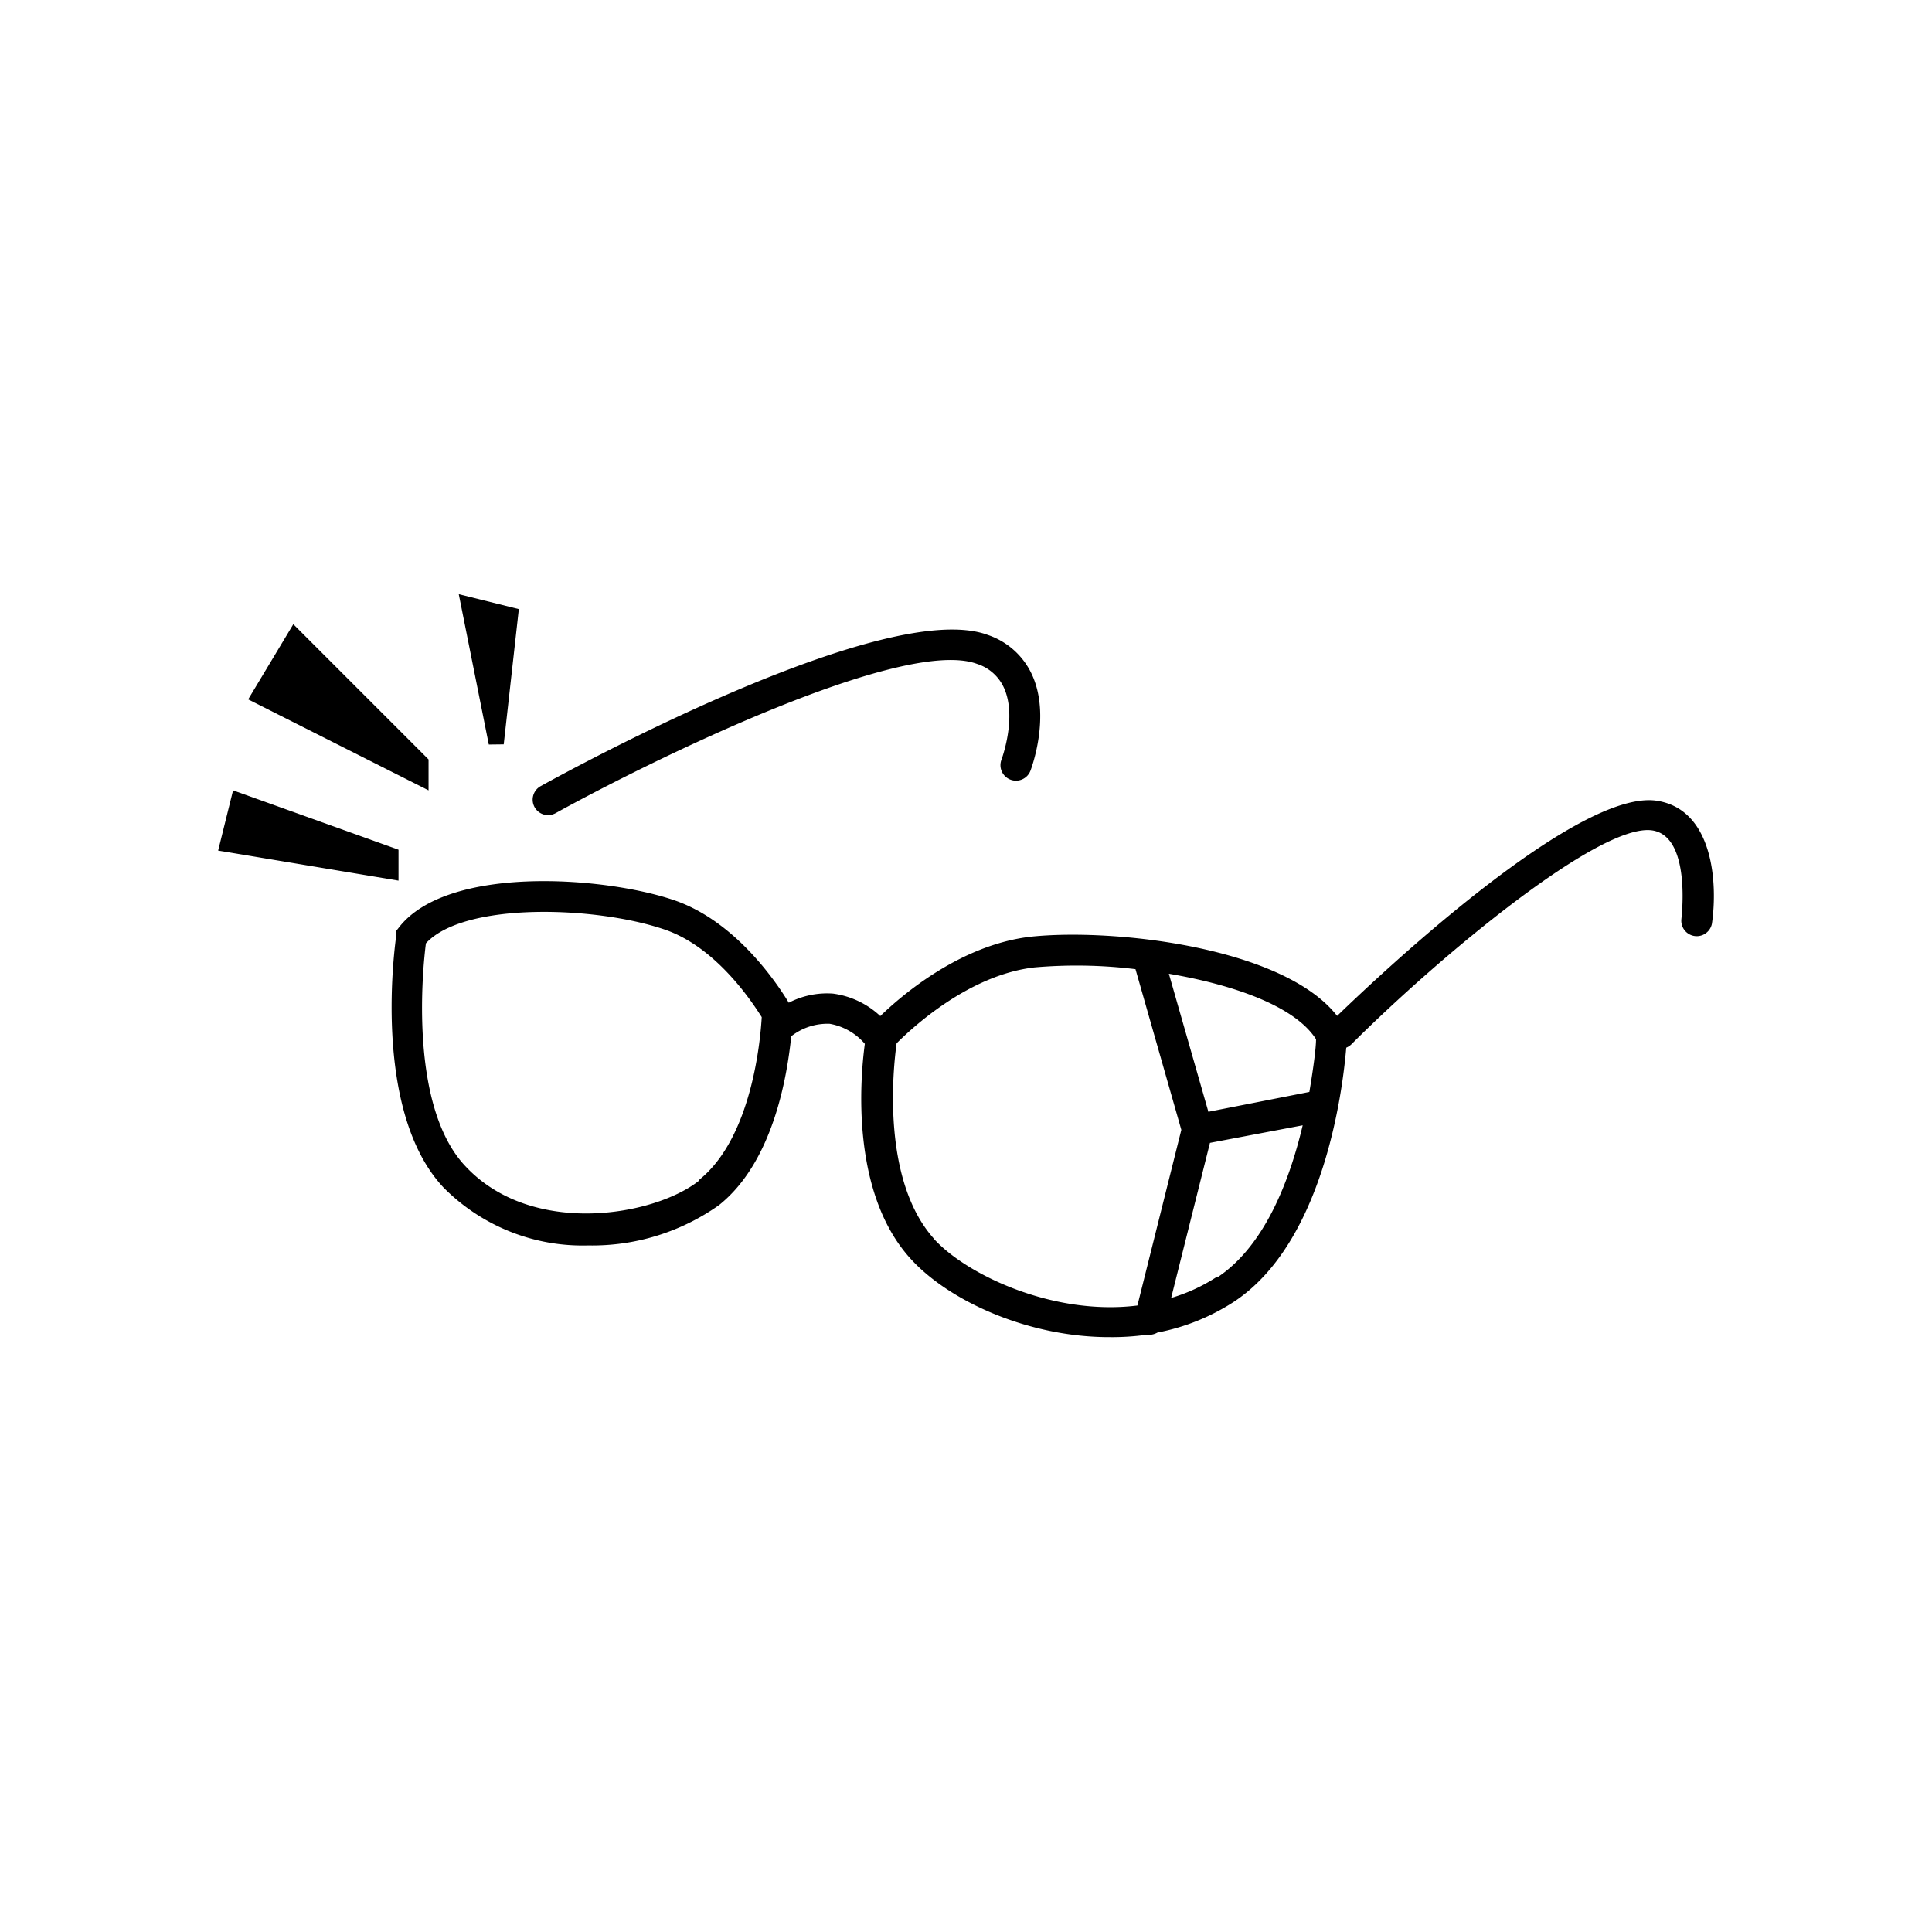 <svg id="レイヤー_1" data-name="レイヤー 1" xmlns="http://www.w3.org/2000/svg" viewBox="0 0 110 110"><title>アートボード 13</title><g id="グループ_650" data-name="グループ 650"><path id="パス_1022" data-name="パス 1022" d="M31.2,46.41a.92.92,0,0,0,.43-.11c5.24-2.9,19.75-10.07,24-8.5a2.52,2.52,0,0,1,1.53,1.36c.76,1.67-.13,4.06-.14,4.09a.88.88,0,1,0,1.65.63c.05-.13,1.16-3.09.1-5.44a4.27,4.27,0,0,0-2.53-2.29c-5.75-2.13-23.45,7.5-25.44,8.6a.88.88,0,0,0,.42,1.66Z"/><path id="パス_1023" data-name="パス 1023" d="M94.33,45.59c-4.51-.68-15.58,9.72-18.2,12.25-3.06-3.92-12.72-5-17.42-4.51-4,.45-7.33,3.3-8.59,4.52a4.87,4.87,0,0,0-2.7-1.28,4.74,4.74,0,0,0-2.51.52c-.56-.93-2.94-4.62-6.54-5.84-4-1.36-12.91-2-15.66,1.56l-.14.18,0,.22c-.06.4-1.45,10,2.68,14.4a11.14,11.14,0,0,0,8.23,3.3,12.5,12.5,0,0,0,7.45-2.29C44,66.18,44.81,61.35,45.05,59a3.35,3.35,0,0,1,2.19-.71,3.41,3.41,0,0,1,2,1.14c-.27,2-.81,8.46,2.59,12.22,2.2,2.44,6.73,4.48,11.32,4.48A14.45,14.45,0,0,0,65.25,76a.76.76,0,0,0,.21,0,1,1,0,0,0,.44-.13,12.22,12.22,0,0,0,4.38-1.77c5.07-3.37,6.16-11.93,6.37-14.45a1,1,0,0,0,.27-.17c5-5,14.17-12.64,17.15-12.2,2.25.34,1.66,5,1.66,5.06a.88.88,0,0,0,1.74.25C97.81,50.25,97.53,46.08,94.33,45.59ZM39.79,67.23c-2.53,2-9.5,3.23-13.29-.83C23.28,63,24.06,55.17,24.25,53.71c2.16-2.36,9.61-2.13,13.55-.8,3,1,5.06,4.2,5.57,5-.07,1.24-.55,6.88-3.58,9.28Zm35.14-8.06c0,.47-.14,1.58-.38,3L68.8,63.3l-2.25-7.86c3.64.62,7.17,1.83,8.38,3.73ZM53.16,70.51c-3-3.37-2.3-9.76-2.11-11.11.78-.78,4.05-3.89,7.85-4.32a27.63,27.63,0,0,1,5.75.1l2.61,9.15-2.5,10c-4.78.6-9.74-1.75-11.6-3.81Zm16.15,2.17a9.84,9.84,0,0,1-2.63,1.22l2.21-8.83,5.28-1c-.74,3.12-2.15,6.86-4.86,8.66Z"/><path id="パス_1024" data-name="パス 1024" d="M22.69,48.38,13.27,45l-.85,3.43,10.27,1.71Z"/><path id="パス_1025" data-name="パス 1025" d="M24.4,43.24l-7.7-7.7-2.57,4.28L24.4,45Z"/><path id="パス_1026" data-name="パス 1026" d="M28.68,42.38l.86-7.7-3.42-.85,1.71,8.56Z"/></g></svg>